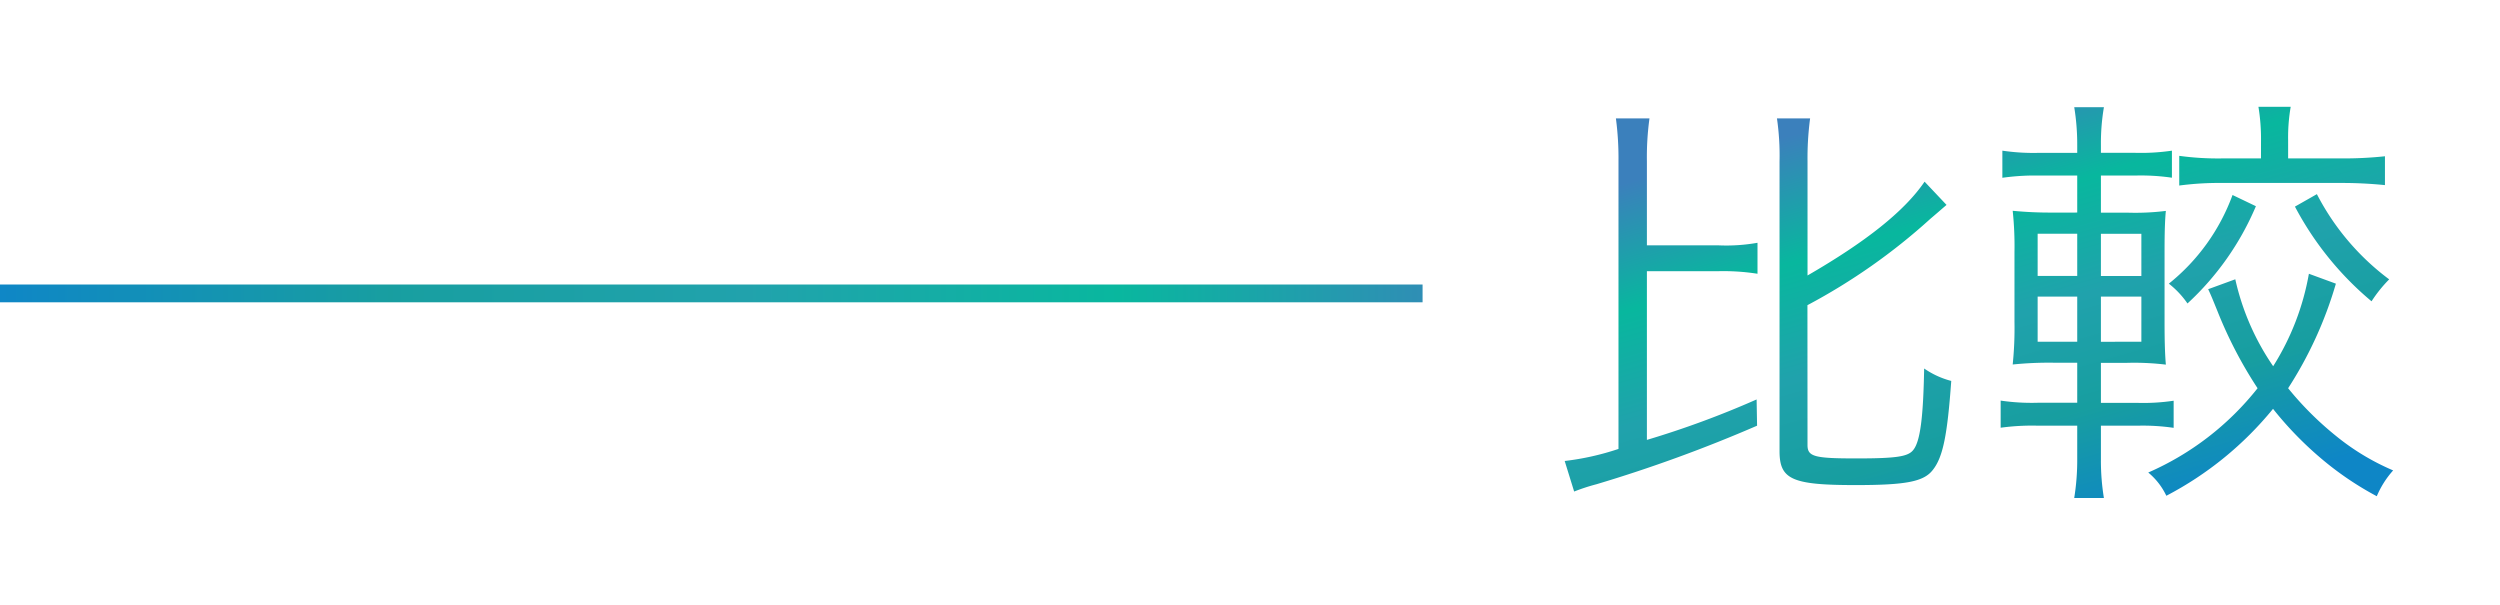 <svg xmlns="http://www.w3.org/2000/svg" xmlns:xlink="http://www.w3.org/1999/xlink" viewBox="0 0 140.59 34"><defs><linearGradient id="a" x1=".763" x2=".262" y1=".923" y2=".069" gradientUnits="objectBoundingBox"><stop offset="0" stop-color="#0e86c6"/><stop offset=".256" stop-color="#179ea0"/><stop offset=".493" stop-color="#20a2ac"/><stop offset=".734" stop-color="#08b79e"/><stop offset="1" stop-color="#3b80bc"/></linearGradient><linearGradient xlink:href="#a" id="c" x1="0" x2="1.07" y1=".5" y2=".5"/><filter id="b" width="58.59" height="34" x="82" y="0" filterUnits="userSpaceOnUse"><feOffset dy="1"/><feGaussianBlur result="blur" stdDeviation="2"/><feFlood flood-opacity=".161"/><feComposite in2="blur" operator="in"/><feComposite in="SourceGraphic"/></filter></defs><g filter="url(#b)" transform="translate(-.005 .003)"><path fill="url(#a)" d="M-18.2-10.723h4.042a12.4 12.4 0 0 1 2.178.145v-1.742a10 10 0 0 1-2.178.145H-18.2v-4.719a16 16 0 0 1 .145-2.42h-1.888a17 17 0 0 1 .145 2.42V-.727a15 15 0 0 1-3.025.678l.532 1.718a11 11 0 0 1 1.259-.411 81 81 0 0 0 9.028-3.292l-.026-1.476a52 52 0 0 1-6.17 2.275Zm9.028 1.912a34 34 0 0 0 6.922-4.865c.315-.266.508-.436.9-.774l-1.234-1.307c-1.138 1.67-3.316 3.388-6.583 5.276v-6.414a17 17 0 0 1 .145-2.42h-1.864a14.5 14.5 0 0 1 .145 2.42V-.606c0 1.6.7 1.912 4.284 1.912 2.832 0 3.824-.194 4.332-.847.581-.726.823-1.985 1.041-5.01a4.8 4.8 0 0 1-1.525-.7c-.048 2.735-.218 4.09-.605 4.574-.29.387-.968.484-3.219.484-2.348 0-2.735-.1-2.735-.75Zm28.2-1.767a14.4 14.4 0 0 1-2.009 5.2 14 14 0 0 1-2.13-4.889l-1.525.557c.169.363.218.484.532 1.259a24 24 0 0 0 2.246 4.311A16 16 0 0 1 9.994.6a3.8 3.8 0 0 1 1.017 1.307 19.2 19.2 0 0 0 6-4.889 19.6 19.6 0 0 0 2.616 2.715 17.7 17.7 0 0 0 3.219 2.2 5.2 5.2 0 0 1 .92-1.452A13.4 13.4 0 0 1 20.5-1.5a18 18 0 0 1-2.64-2.64 22.3 22.3 0 0 0 2.686-5.881ZM7.332-2.034h2.057a12 12 0 0 1 2.033.121v-1.525a11.5 11.5 0 0 1-2.033.121H7.332v-2.251h1.452a15 15 0 0 1 2.2.1c-.048-.557-.073-1.283-.073-2.4v-3.969c0-1.113.024-1.791.073-2.275a14 14 0 0 1-2.106.1H7.332V-16.1h1.912a12 12 0 0 1 2.081.121V-17.5a12 12 0 0 1-2.081.121H7.332v-.436a12 12 0 0 1 .169-2.13H5.832A13 13 0 0 1 6-17.814v.436H3.9a12 12 0 0 1-2.11-.122v1.525A13 13 0 0 1 3.9-16.1H6v2.081H4.622a22 22 0 0 1-2.251-.1 19 19 0 0 1 .1 2.323v3.921a20 20 0 0 1-.1 2.4 20 20 0 0 1 2.348-.1H6v2.251H3.8a12 12 0 0 1-2.106-.121v1.525A13 13 0 0 1 3.8-2.034H6v1.839a13.4 13.4 0 0 1-.169 2.227H7.5a13 13 0 0 1-.168-2.178Zm0-4.719v-2.542h2.275v2.541Zm0-3.7v-2.372h2.275v2.372ZM6-12.828v2.372H3.774v-2.372Zm0 3.533v2.541H3.774v-2.541Zm10.334-7.769h-2.177a16 16 0 0 1-2.42-.145v1.67a17 17 0 0 1 2.42-.145h6.728a24 24 0 0 1 2.42.121v-1.622a22 22 0 0 1-2.42.121H17.86v-1.016a10 10 0 0 1 .145-1.888H16.19a11 11 0 0 1 .145 1.912Zm-1.6 2.057a11.4 11.4 0 0 1-3.582 4.986A5 5 0 0 1 12.2-8.907a15.8 15.8 0 0 0 3.848-5.47Zm3.509.653a17.7 17.7 0 0 0 4.308 5.325 7.6 7.6 0 0 1 .992-1.234 13.96 13.96 0 0 1-4.066-4.792Z" data-name="パス 8844" transform="translate(110.82 24.97)"/></g><path fill="url(#c)" d="M0 0h80v1H0z" data-name="長方形 3546" opacity=".996" transform="translate(0 16)"/></svg>